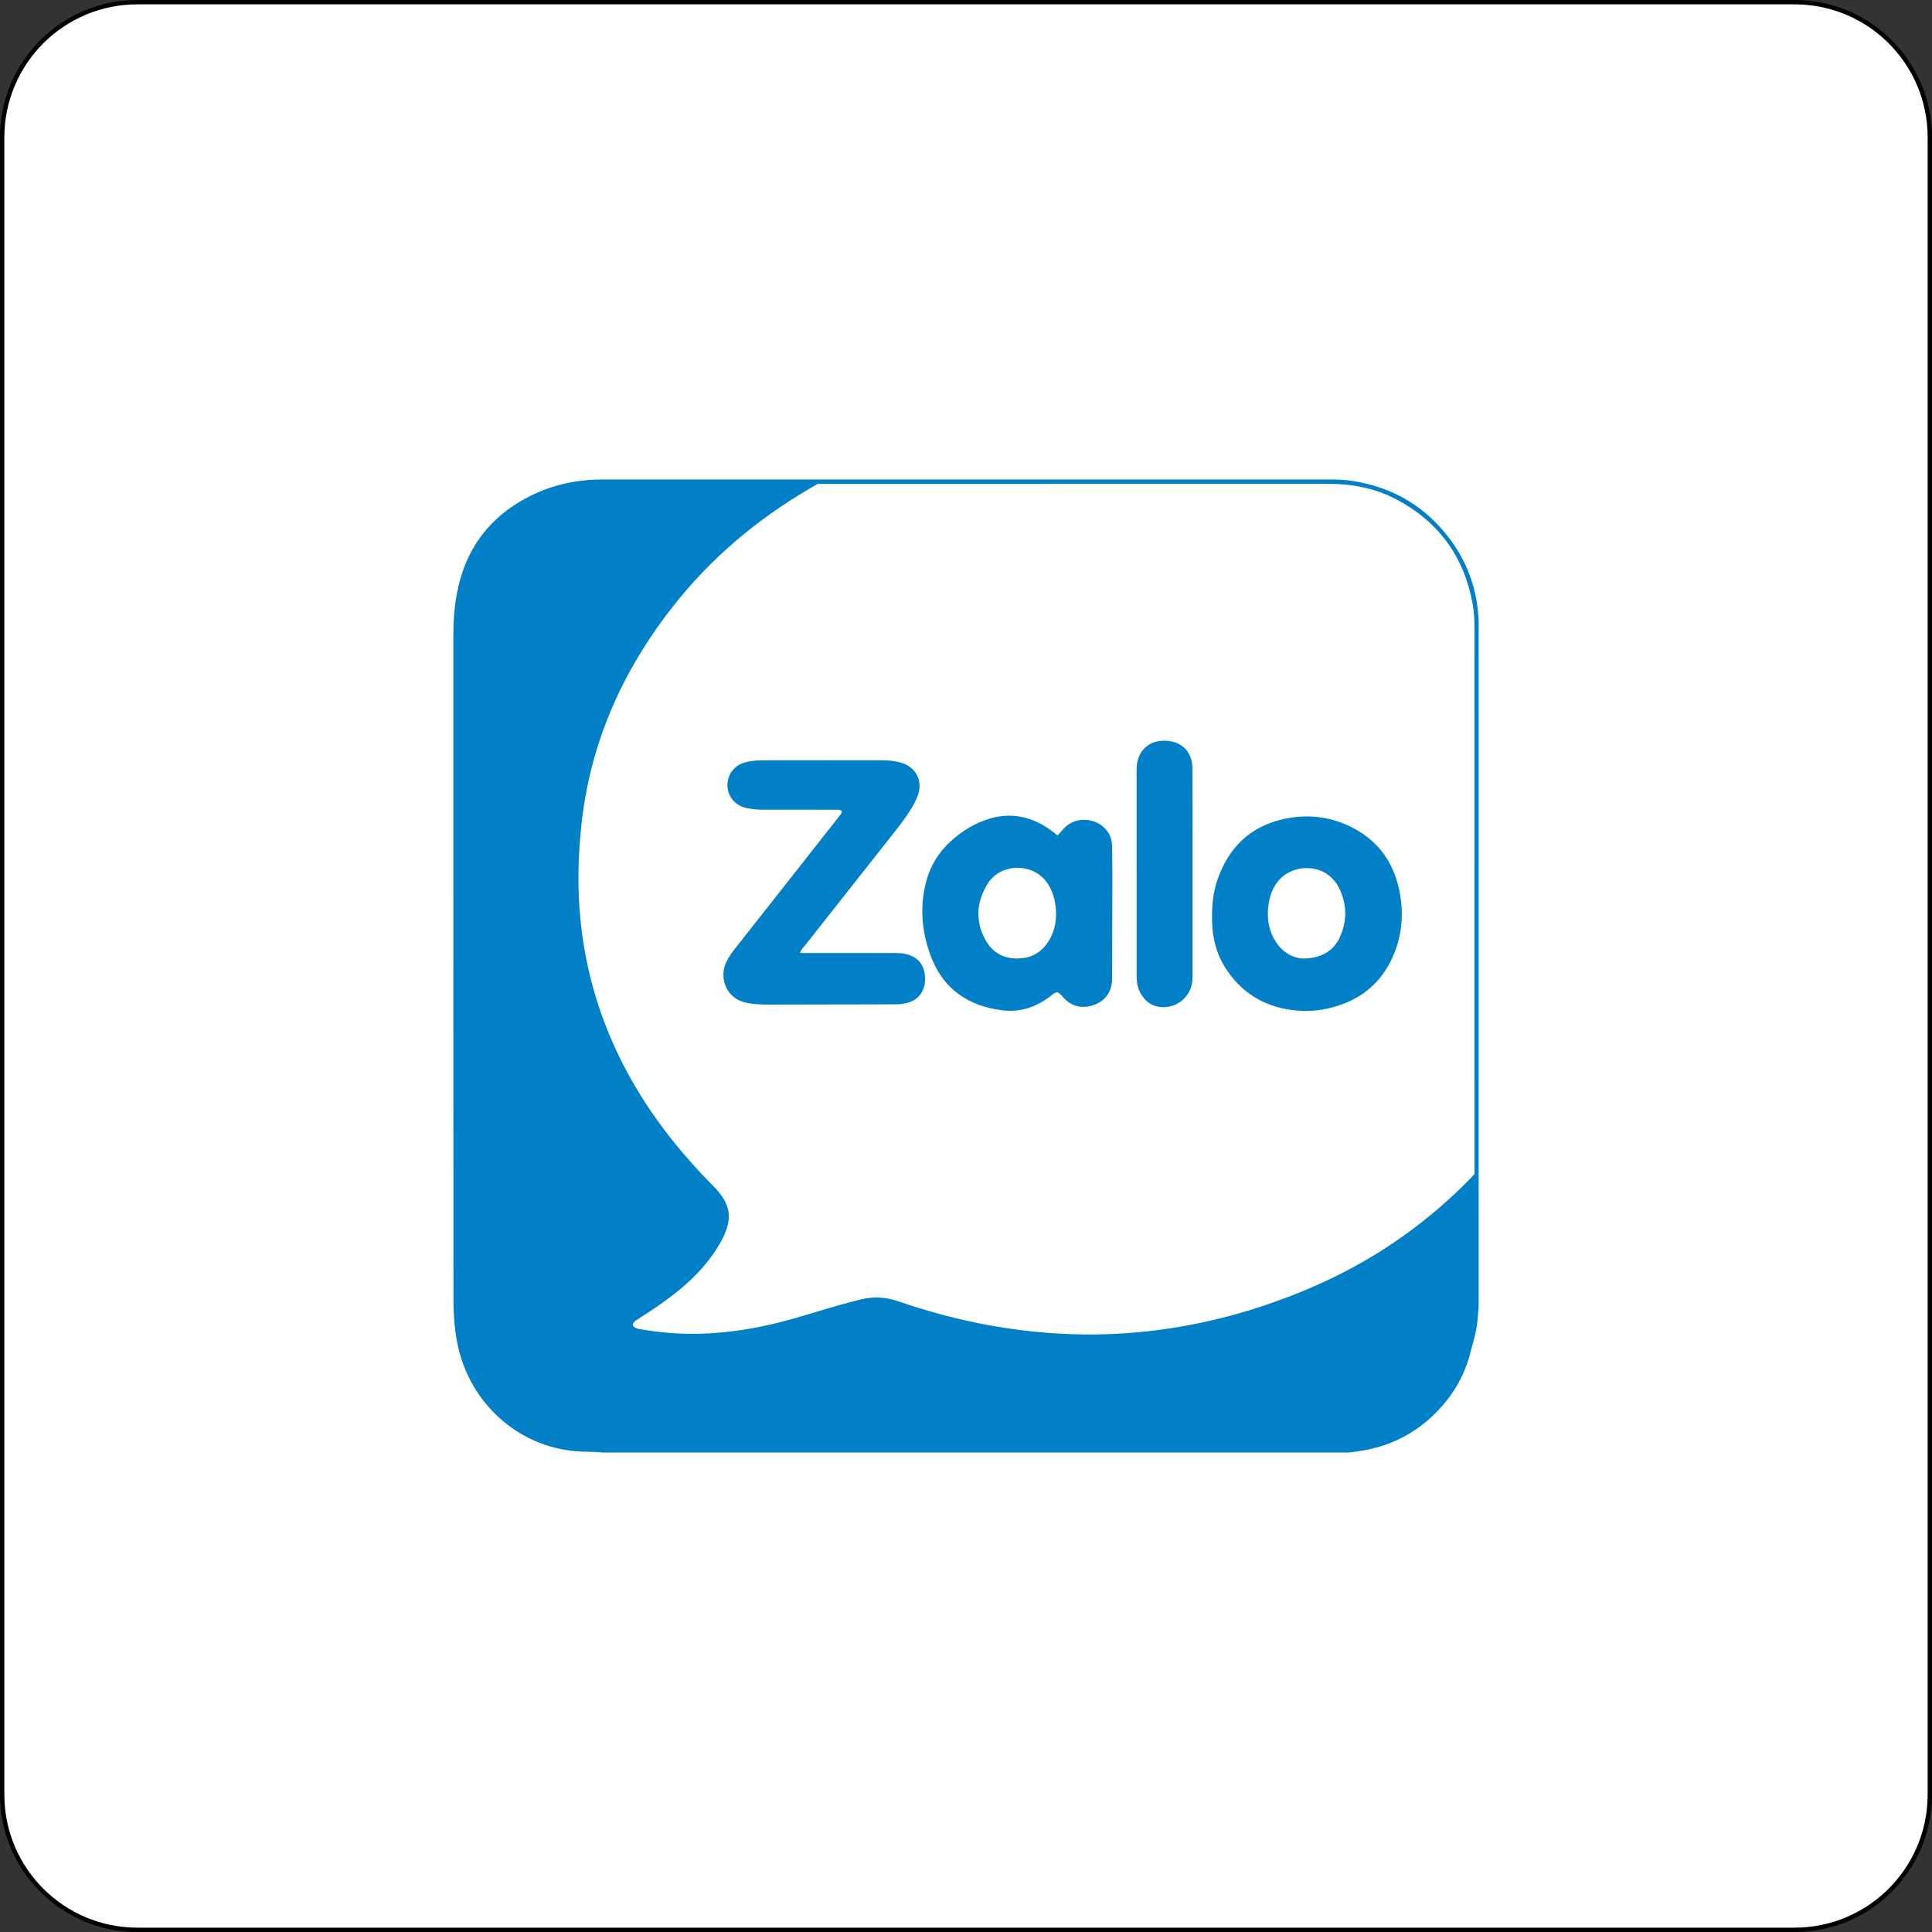 <?xml version="1.0" encoding="utf-8"?>
<!-- Generator: Adobe Illustrator 27.8.1, SVG Export Plug-In . SVG Version: 6.00 Build 0)  -->
<svg version="1.1" id="Layer_1" xmlns="http://www.w3.org/2000/svg" xmlns:xlink="http://www.w3.org/1999/xlink" x="0px" y="0px"
	 viewBox="0 0 444.08 444.08" style="enable-background:new 0 0 444.08 444.08;" xml:space="preserve">
<rect x="0" y="0" width="444.08" height="444.08" fill="#333333" stroke="none"/>
<style type="text/css">
	.st0{fill:#FFFFFF;stroke:#000000;stroke-miterlimit:10;}
	.st1{fill:#FFFFFF;}
	.st2{fill:#BA2027;}
	.st3{fill-rule:evenodd;clip-rule:evenodd;fill:#FFFFFF;}
	.st4{fill:#B42027;}
	.st5{fill:#FF0000;}
	.st6{fill:#010101;}
	.st7{fill:#FD2D56;}
	.st8{fill:none;}
	.st9{fill:#6DEFED;}
	.st10{fill:#FC2C54;}
	.st11{fill:#25F4EE;}
	.st12{fill:#030303;}
	.st13{fill:#040404;}
	.st14{fill:#020202;}
	.st15{fill-rule:evenodd;clip-rule:evenodd;}
	.st16{fill:#242021;}
	.st17{fill:#272324;}
	.st18{fill:#040303;}
	.st19{fill:#242122;}
	.st20{fill:#3B5999;}
	.st21{fill:#FDFDFD;}
	.st22{fill:#E52D27;}
	.st23{fill:#0180C7;}
	.st24{fill:#005CAA;}
	.st25{fill:#ED1D26;}
	.st26{fill:#EE4E2C;}
	.st27{fill:#FEFEFE;}
	.st28{fill:#AA1634;}
	.st29{fill:#268A52;}
	.st30{fill:#AF2070;}
	.st31{fill:#FDFCFD;}
	.st32{fill:#04BE04;}
	.st33{fill:#0290E6;}
	.st34{fill:#35BA8A;}
	.st35{fill:#EF7F18;}
	.st36{fill:#FBB040;}
</style>
<path class="st0" d="M412.5,443.58H31.58c-17.16,0-31.08-13.91-31.08-31.08V31.58C0.5,14.41,14.41,0.5,31.58,0.5H412.5
	c17.16,0,31.08,13.91,31.08,31.08V412.5C443.58,429.66,429.66,443.58,412.5,443.58z"/>
<g>
	<g>
		<path class="st23" d="M333.8,124.64c-5.71-8.01-13.48-12.71-23.21-14.14c-1.75-0.26-3.52-0.29-5.29-0.29c-30.7,0.01-61.4,0-92.1,0
			c-24.91,0-49.82,0-74.72,0c-5.65,0-11.08,1.12-16.15,3.57c-9.71,4.71-15.53,12.45-17.39,23.11c-0.52,2.97-0.74,5.97-0.74,8.99
			c0.01,50.79-0.01,101.57,0.03,152.36c0,4.19,0.27,8.38,1.34,12.46c2.95,11.22,11.8,19.85,22.85,22.27
			c1.79,0.39,3.61,0.65,5.44,0.69c1.57,0.04,3.14,0.07,4.7,0.2c9.62,0,19.25,0,28.87,0c3.54,0,7.07,0,10.61,0
			c30.97,0,61.94,0,92.9,0c12.77,0,25.53,0,38.3,0c0.95,0.06,1.89-0.13,2.82-0.26c7.15-0.97,13.28-4.01,18.31-9.2
			c3.4-3.51,5.87-7.59,7.28-12.29l-0.04,0.01c-0.02-0.15,0.01-0.28,0.08-0.4c-0.07,0.12-0.1,0.25-0.08,0.4
			c0.14-0.15,0.16-0.33,0.16-0.51l-0.03-0.01c0-0.09,0.02-0.17,0.04-0.25c-0.02,0.08-0.04,0.16-0.04,0.25
			c0.19-0.14,0.18-0.34,0.18-0.55c0.81-2.78,1.61-5.56,1.77-8.48c0.04-0.71,0.12-1.41,0.19-2.12c0-52.53,0-105.06,0-157.59
			C339.63,136.2,337.68,130.08,333.8,124.64z M145.84,305.06c-0.48-0.38-0.51-0.68-0.11-1.16c0.26-0.3,0.61-0.5,0.94-0.71
			c2.87-1.83,5.71-3.71,8.39-5.82c3.68-2.89,6.97-6.15,9.52-10.1c1.15-1.79,2.2-3.64,2.71-5.74c0.49-2.04,0.21-3.96-0.84-5.77
			c-0.78-1.34-1.82-2.47-2.91-3.57c-2.79-2.82-5.45-5.75-7.96-8.82c-7.96-9.72-14.16-20.41-18.07-32.39
			c-2.08-6.37-3.43-12.89-4.09-19.56c-0.71-7.17-0.56-14.31,0.18-21.47c1.97-18.98,9.38-35.66,21.1-50.58
			c8.69-11.07,19.2-19.91,31.29-27c0.56-0.33,0.64-0.36,1.74-1.02c0.16-0.1,0.29-0.13,0.45-0.13c0.23-0.01,0.46,0,0.69,0
			c38.82,0,77.65,0.01,116.47-0.01c5.5,0,10.75,1,15.62,3.57c9.68,5.11,15.51,13.11,17.51,23.88c0.36,1.93,0.45,3.9,0.45,5.87
			c-0.01,8.65-0.01,17.29-0.01,25.94c0,33.31,0.02,66.08,0.01,99.38c-0.61,0.65-0.88,0.98-1.36,1.46c-0.35,0.35-0.7,0.68-1.04,1.03
			c-4.85,4.81-10.1,9.12-15.73,12.98c-9.79,6.71-20.45,11.62-31.72,15.25c-12,3.87-24.31,5.96-36.93,6.16
			c-3.7,0.06-7.39-0.08-11.08-0.35c-4.47-0.33-8.92-0.9-13.33-1.69c-7.29-1.31-14.42-3.22-21.41-5.63c-2.83-0.97-5.7-1.08-8.6-0.35
			c-1.14,0.28-2.28,0.6-3.41,0.9c-5.02,1.34-9.95,3.02-14.99,4.3c-5.98,1.51-12.04,2.47-18.22,2.65c-4.79,0.14-9.54-0.26-14.26-1.09
			C146.47,305.39,146.13,305.28,145.84,305.06z"/>
		<path class="st23" d="M183.86,218.97c0.52,0.14,0.98,0.08,1.42,0.08c6.74,0,13.49,0,20.23,0.01c0.98,0,1.96,0.03,2.92,0.28
			c2.24,0.58,3.66,1.95,4.08,4.27c0.2,1.11,0.2,2.22-0.14,3.31c-0.72,2.29-2.41,3.42-4.68,3.79c-0.64,0.11-1.3,0.14-1.96,0.14
			c-9.82,0.03-19.64,0.05-29.46,0.06c-1.54,0-3.07-0.1-4.59-0.39c-4.78-0.89-6.35-5.7-4.86-9.09c0.5-1.15,1.18-2.18,1.95-3.16
			c7.72-9.8,15.44-19.6,23.15-29.4c0.47-0.59,0.93-1.19,1.38-1.79c0.34-0.46,0.24-0.78-0.3-0.92c-0.18-0.05-0.39-0.04-0.58-0.04
			c-5.76-0.01-11.52-0.01-17.28-0.01c-1.22,0-2.42-0.15-3.6-0.39c-2.47-0.5-4.25-2.57-4.33-5.03c-0.09-2.57,1.48-4.72,3.96-5.42
			c1.3-0.36,2.64-0.5,3.98-0.51c9.33-0.01,18.66-0.02,27.99,0c1.28,0,2.54,0.18,3.79,0.5c3.55,0.91,5.29,4.18,4.03,7.61
			c-0.48,1.3-1.17,2.49-1.91,3.65c-1.04,1.63-2.22,3.16-3.41,4.68c-6.83,8.66-13.67,17.32-20.5,25.98
			C184.68,217.72,184.18,218.24,183.86,218.97z"/>
		<path class="st23" d="M243.14,191.98c0.47-0.52,0.94-1.06,1.43-1.59c2.37-2.53,6.06-2.35,8.29-0.89c1.81,1.18,2.72,2.88,2.76,5.03
			c0.04,2.55,0.06,5.11,0.06,7.66c-0.01,7.59-0.03,15.19-0.06,22.78c-0.01,2.89-1.49,5.04-4.07,5.99c-2.81,1.03-5.37,0.39-7.27-1.83
			c-1.13-1.31-1.34-1.35-2.72-0.26c-3.28,2.59-7.01,3.88-11.16,3.36c-7.61-0.96-13.35-4.66-16.26-11.98
			c-2.22-5.6-2.81-11.41-1.33-17.33c0.96-3.82,2.94-7.05,5.86-9.68c2.53-2.28,5.4-4.02,8.67-5.03c4.23-1.3,8.27-0.82,12.13,1.3
			c1.04,0.57,2,1.24,2.93,1.97C242.62,191.66,242.8,191.91,243.14,191.98z M242.74,210.35c0-2.78-0.53-4.94-1.72-6.94
			c-3.08-5.18-10.92-5.26-14.02-0.25c-2.56,4.12-2.89,8.52-0.5,12.87c1.62,2.94,4.24,4.38,7.62,4.28c3.22-0.09,5.59-1.63,7.16-4.41
			C242.33,214.04,242.74,212,242.74,210.35z"/>
		<path class="st23" d="M299.9,232.39c-7.42-0.2-13.51-3.02-17.8-9.24c-2.31-3.35-3.37-7.12-3.49-11.17
			c-0.1-3.29,0.13-6.55,1.2-9.69c2.59-7.56,7.67-12.46,15.57-14.1c5.45-1.13,10.77-0.46,15.72,2.17c6.08,3.23,9.53,8.42,10.7,15.13
			c0.8,4.57,0.46,9.09-1.24,13.42c-2.82,7.2-8.2,11.38-15.68,12.97C303.24,232.23,301.58,232.36,299.9,232.39z M299.43,220.32
			c4.09,0.01,6.95-1.66,8.38-4.58c1.9-3.88,1.85-7.82-0.05-11.7c-0.52-1.07-1.28-1.97-2.2-2.73c-3.42-2.86-9.81-2.43-12.59,2.39
			c-0.93,1.62-1.36,3.37-1.51,5.23c-0.21,2.73,0.31,5.27,1.81,7.58C294.92,219.02,297.3,220.23,299.43,220.32z"/>
		<path class="st23" d="M261.25,200.65c0-7.76,0-15.51,0-23.27c0-0.72,0-1.44,0.15-2.15c0.69-3.32,3.22-5.18,6.74-4.96
			c3.65,0.23,5.92,2.66,5.95,6.37c0.04,6.15,0.02,12.31,0.02,18.46c0,9.82-0.01,19.64,0,29.46c0,1.2-0.22,2.34-0.79,3.4
			c-1.47,2.77-4.66,4.15-7.67,3.3c-1.13-0.32-2.06-0.99-2.79-1.91c-0.92-1.16-1.45-2.48-1.55-3.95c-0.04-0.52-0.04-1.05-0.04-1.57
			c0-7.72,0-15.45,0-23.17C261.25,200.65,261.25,200.65,261.25,200.65z"/>
	</g>
</g>
</svg>
